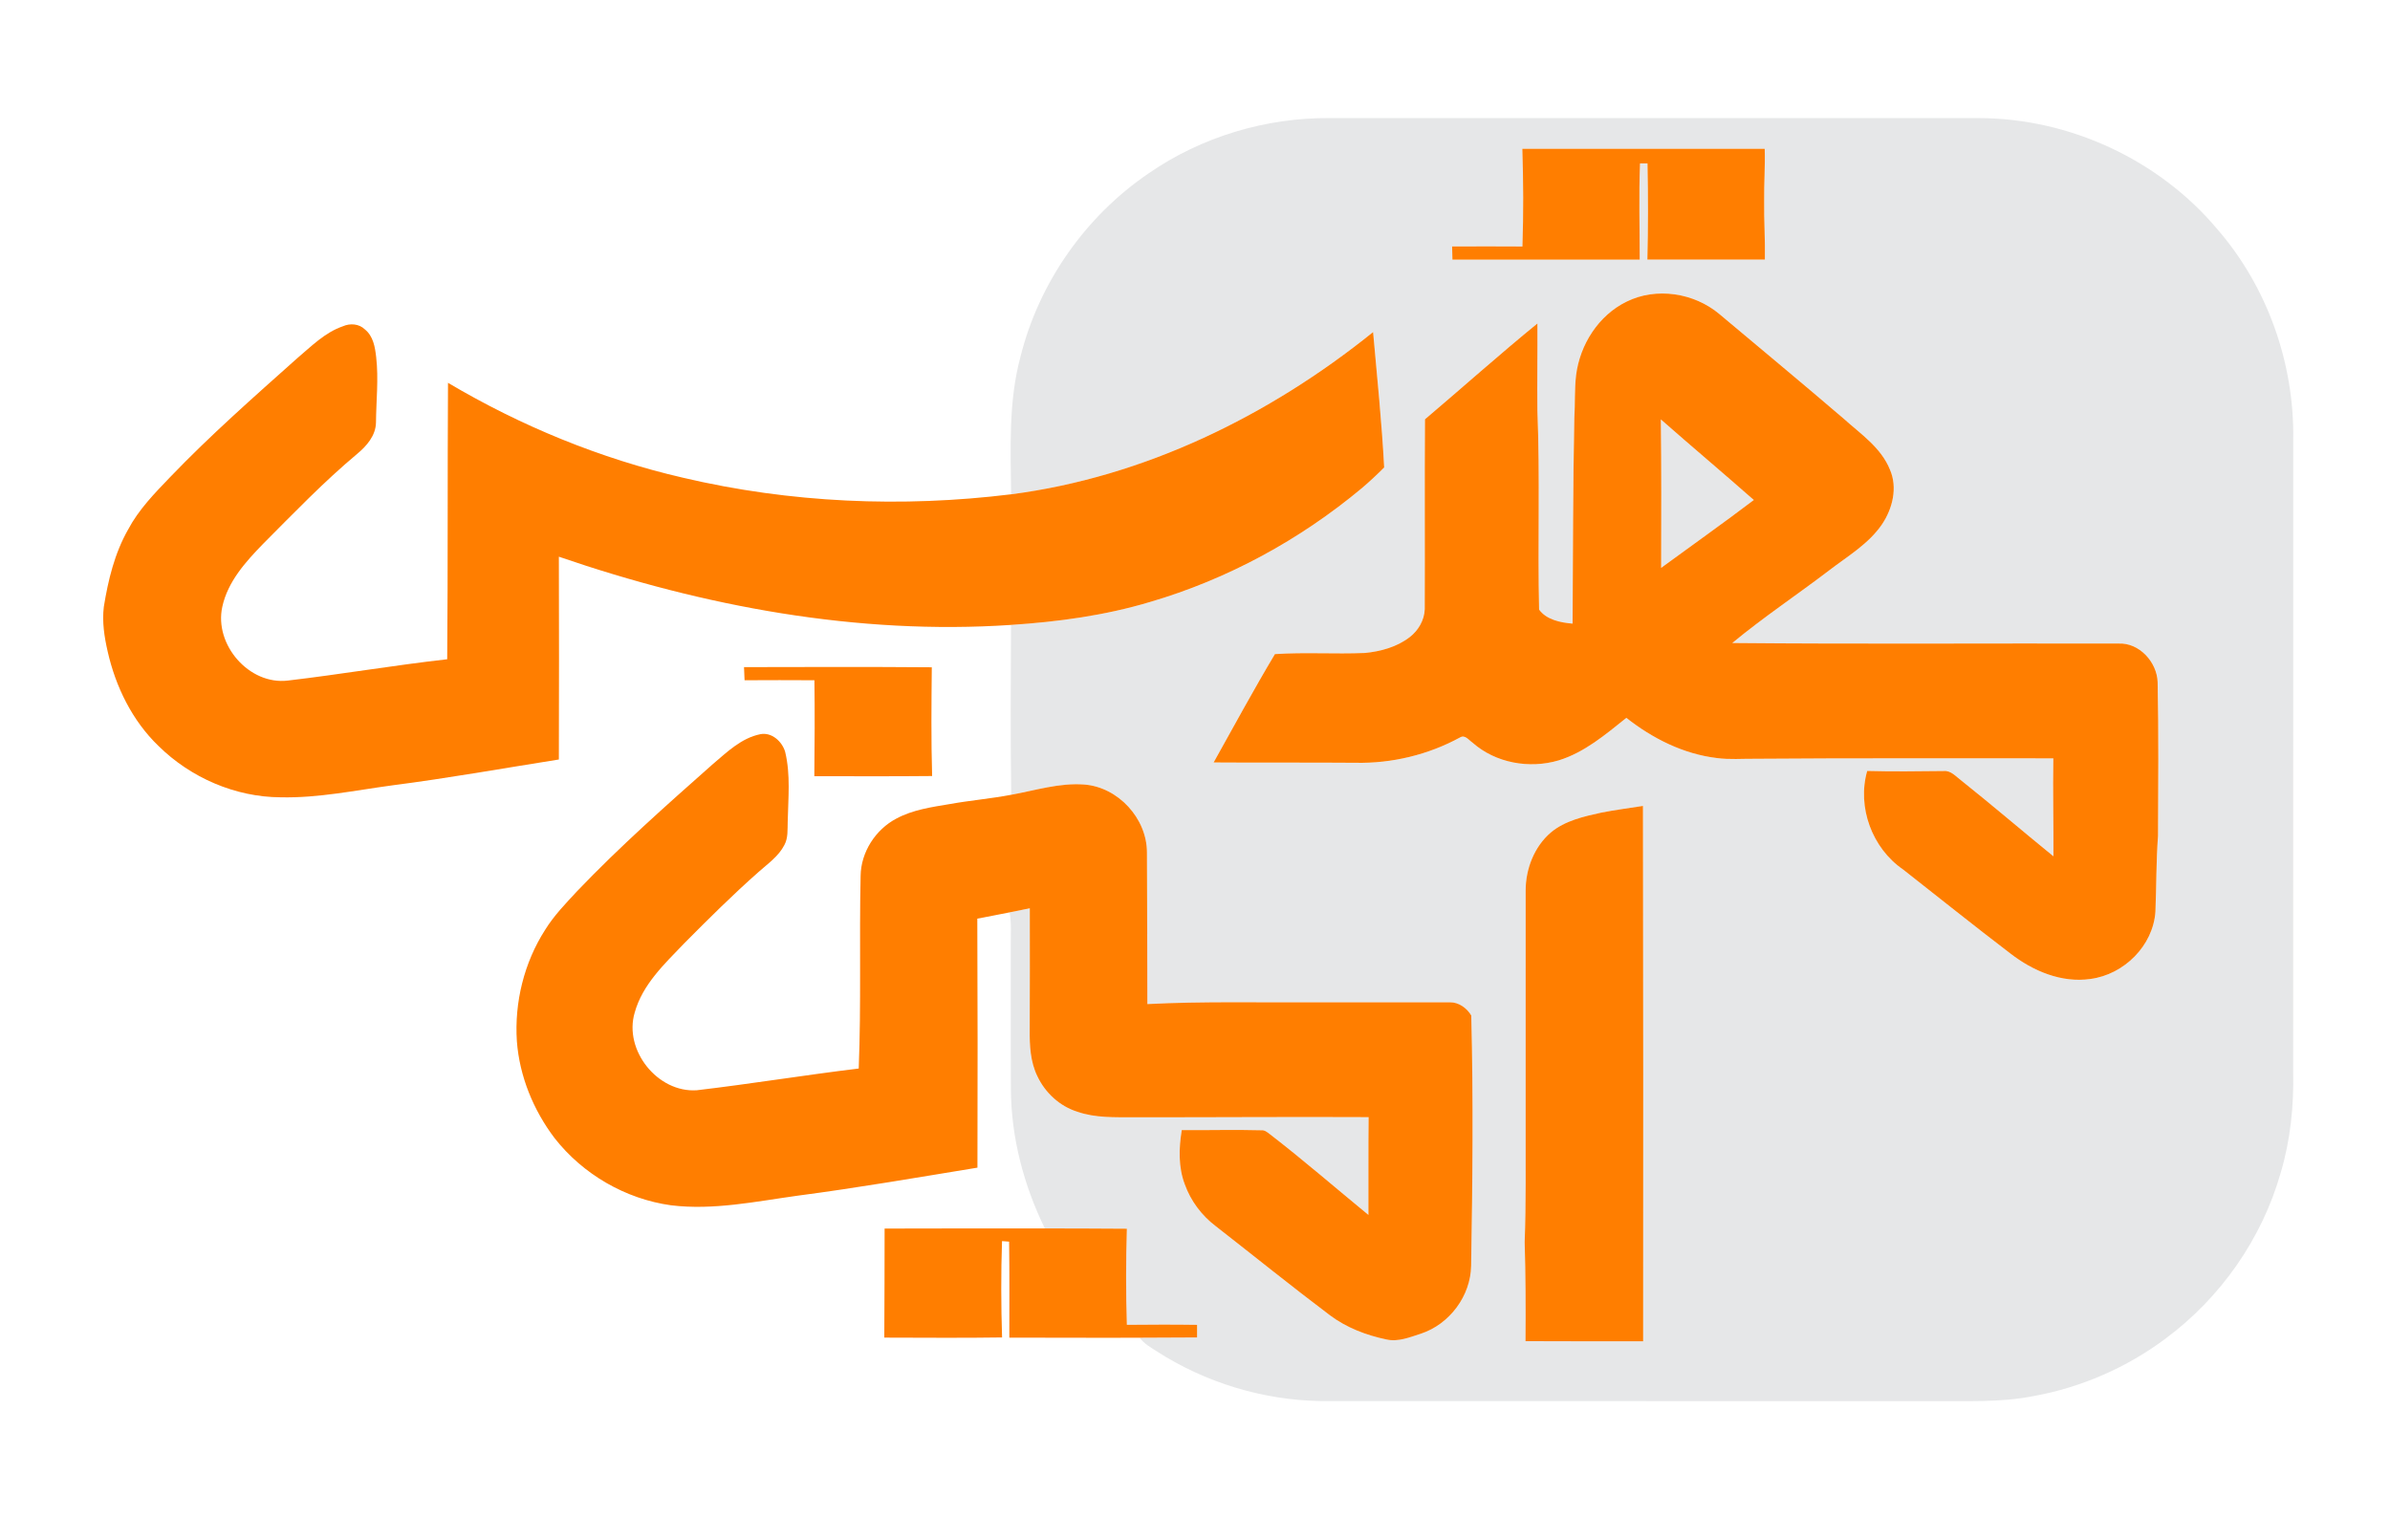 <?xml version="1.0" encoding="UTF-8" ?>
<!DOCTYPE svg PUBLIC "-//W3C//DTD SVG 1.1//EN" "http://www.w3.org/Graphics/SVG/1.1/DTD/svg11.dtd">
<svg width="1012pt" height="652pt" viewBox="0 0 1012 652" version="1.1" xmlns="http://www.w3.org/2000/svg">
<g id="#ffffffff">
</g>
<g id="#e6e7e8ff">
<path fill="#e6e7e8" opacity="1.00" d=" M 486.41 73.38 C 508.73 57.95 535.91 49.80 563.01 50.00 C 654.67 50.01 746.33 49.98 837.98 50.01 C 876.35 50.08 914.28 67.69 938.93 97.11 C 960.07 121.49 971.51 153.83 971.02 186.05 C 970.98 275.36 971.01 364.67 971.00 453.98 C 971.30 468.36 969.84 482.84 965.71 496.65 C 957.76 524.61 940.22 549.64 916.87 566.92 C 900.43 579.19 881.11 587.58 860.92 591.22 C 846.77 594.00 832.29 593.20 817.96 593.32 C 731.65 593.29 645.33 593.35 559.01 593.29 C 534.58 592.86 510.33 585.44 489.78 572.22 C 487.20 570.54 484.42 569.01 482.56 566.47 C 490.67 566.43 498.77 566.42 506.88 566.36 C 506.87 564.57 506.87 562.79 506.88 561.02 C 496.97 560.87 487.06 560.92 477.15 561.01 C 476.71 547.45 476.74 533.88 477.15 520.32 C 465.57 520.27 453.99 520.17 442.42 520.19 C 433.44 501.81 428.12 481.55 428.04 461.04 C 427.93 441.02 428.05 421.00 427.99 400.98 C 427.92 396.10 428.36 391.18 427.50 386.35 C 430.34 385.77 433.19 385.20 436.05 384.63 C 436.05 401.77 436.11 418.91 436.01 436.05 C 435.93 442.72 436.28 449.65 439.26 455.75 C 442.56 462.75 448.71 468.44 456.14 470.77 C 463.79 473.44 472.00 473.10 479.98 473.13 C 513.16 473.18 546.33 472.90 579.51 473.07 C 579.36 486.87 579.48 500.67 579.43 514.47 C 565.53 503.06 551.94 491.27 537.71 480.28 C 536.62 479.47 535.52 478.48 534.07 478.63 C 522.85 478.31 511.62 478.66 500.40 478.55 C 499.15 486.17 498.89 494.20 501.68 501.53 C 504.19 508.55 508.84 514.73 514.77 519.23 C 530.88 531.79 546.77 544.64 563.09 556.94 C 570.11 562.22 578.50 565.43 587.05 567.21 C 592.07 568.35 597.00 566.25 601.70 564.75 C 613.77 560.76 622.74 548.78 622.92 536.03 C 623.52 500.70 623.88 465.34 622.98 430.02 C 621.15 426.90 617.70 424.39 613.98 424.44 C 594.99 424.42 576.00 424.44 557.01 424.44 C 533.28 424.59 509.54 423.97 485.83 425.19 C 485.81 403.78 485.74 382.37 485.65 360.96 C 485.65 346.57 473.46 333.30 459.09 332.22 C 448.58 331.43 438.40 334.71 428.18 336.56 C 427.83 312.59 427.99 288.60 428.09 264.63 C 447.97 263.32 467.87 260.65 487.00 254.90 C 519.81 245.29 550.43 228.60 576.66 206.71 C 579.93 203.93 583.07 201.00 586.10 197.95 C 585.08 178.81 583.13 159.72 581.41 140.63 C 537.38 176.11 484.56 202.00 428.13 209.32 C 427.94 189.85 426.97 170.02 432.11 151.03 C 439.93 119.68 459.68 91.52 486.41 73.38 M 644.60 63.01 C 645.05 76.79 645.11 90.59 644.64 104.38 C 634.72 104.30 624.79 104.34 614.87 104.37 C 614.90 106.23 614.94 108.08 615.00 109.94 C 641.44 109.94 667.87 109.94 694.31 109.94 C 694.32 96.36 693.90 82.78 694.44 69.20 C 695.49 69.20 696.54 69.19 697.60 69.18 C 697.88 82.77 697.89 96.35 697.55 109.93 C 714.14 109.95 730.72 109.94 747.31 109.93 C 747.47 101.62 746.88 93.31 747.00 84.99 C 746.91 77.66 747.46 70.34 747.23 63.01 C 713.02 63.00 678.81 62.99 644.60 63.01 M 688.70 127.76 C 676.84 133.56 668.99 145.94 667.37 158.88 C 666.66 164.92 666.99 171.01 666.62 177.07 C 666.01 206.07 666.10 235.08 665.88 264.08 C 660.82 263.67 654.77 262.44 651.70 258.13 C 651.05 230.09 652.12 202.02 650.98 174.00 C 650.84 161.66 651.07 149.32 650.99 136.98 C 634.83 150.16 619.29 164.08 603.38 177.56 C 603.19 204.36 603.40 231.18 603.28 257.98 C 603.11 262.64 600.56 267.02 596.89 269.82 C 591.48 273.99 584.63 275.86 577.93 276.51 C 565.24 277.04 552.52 276.15 539.84 276.99 C 530.82 292.07 522.47 307.54 513.89 322.87 C 533.91 323.02 553.93 322.85 573.95 323.01 C 589.33 323.35 604.80 319.62 618.30 312.24 C 620.35 311.02 622.00 313.47 623.53 314.50 C 633.30 323.15 647.62 325.67 660.00 321.99 C 670.96 318.61 679.85 311.02 688.65 303.98 C 699.72 312.71 712.84 319.32 726.97 321.00 C 732.31 321.73 737.71 321.25 743.08 321.31 C 785.20 320.98 827.32 321.18 869.44 321.13 C 869.22 334.95 869.56 348.78 869.49 362.61 C 856.40 351.98 843.61 340.98 830.42 330.48 C 828.16 328.82 826.08 326.19 822.98 326.50 C 812.20 326.62 801.41 326.77 790.63 326.47 C 786.26 341.79 792.71 359.20 805.81 368.19 C 820.93 380.07 835.94 392.09 851.23 403.75 C 860.76 411.16 872.90 416.33 885.17 414.55 C 899.35 412.69 911.70 400.50 912.67 386.06 C 913.12 375.38 912.96 364.68 913.77 354.02 C 913.87 332.31 914.05 310.59 913.61 288.88 C 913.34 280.37 905.84 272.09 897.03 272.52 C 842.52 272.38 788.01 272.79 733.50 272.29 C 746.66 261.39 760.91 251.90 774.50 241.55 C 782.33 235.52 791.26 230.34 796.92 222.00 C 801.39 215.35 803.58 206.45 800.25 198.85 C 796.50 189.53 787.86 183.77 780.67 177.29 C 763.25 162.35 745.56 147.72 727.99 132.95 C 717.30 124.01 701.31 121.49 688.70 127.76 M 678.11 344.10 C 670.60 345.76 662.63 347.50 656.61 352.58 C 649.65 358.58 646.06 367.86 646.01 376.94 C 645.98 409.98 646.01 443.01 646.00 476.05 C 645.95 492.71 646.21 509.37 645.59 526.01 C 646.01 539.98 646.05 553.96 645.94 567.93 C 662.55 567.95 679.15 568.05 695.76 567.99 C 695.82 492.42 695.81 416.85 695.68 341.28 C 689.81 342.20 683.93 342.97 678.11 344.10 Z" />
<path fill="#e6e7e8" opacity="1.00" d=" M 703.25 177.60 C 716.29 189.06 729.58 200.25 742.62 211.73 C 729.70 221.53 716.46 230.89 703.38 240.47 C 703.43 219.51 703.51 198.55 703.25 177.60 Z" />
</g>
<g id="#ff7e00ff">
<path fill="#ff7e00" opacity="1.00" d=" M 644.60 63.01 C 678.81 62.99 713.02 63.00 747.23 63.01 C 747.46 70.34 746.91 77.66 747.00 84.99 C 746.88 93.31 747.47 101.62 747.31 109.93 C 730.72 109.94 714.14 109.95 697.55 109.93 C 697.89 96.35 697.88 82.77 697.60 69.18 C 696.54 69.19 695.49 69.20 694.44 69.20 C 693.90 82.78 694.32 96.36 694.31 109.94 C 667.87 109.94 641.44 109.94 615.00 109.94 C 614.94 108.08 614.90 106.23 614.87 104.37 C 624.79 104.34 634.72 104.30 644.64 104.38 C 645.11 90.59 645.05 76.79 644.60 63.01 Z" />
<path fill="#ff7e00" opacity="1.00" d=" M 688.70 127.76 C 701.31 121.49 717.30 124.01 727.99 132.95 C 745.56 147.72 763.25 162.35 780.67 177.29 C 787.86 183.77 796.50 189.53 800.25 198.85 C 803.58 206.45 801.39 215.35 796.92 222.00 C 791.26 230.34 782.33 235.52 774.50 241.55 C 760.91 251.90 746.66 261.39 733.50 272.29 C 788.01 272.79 842.52 272.38 897.03 272.52 C 905.84 272.09 913.34 280.37 913.61 288.88 C 914.05 310.59 913.87 332.31 913.77 354.02 C 912.96 364.68 913.12 375.38 912.67 386.06 C 911.70 400.50 899.35 412.69 885.17 414.55 C 872.90 416.33 860.76 411.16 851.23 403.75 C 835.94 392.09 820.93 380.07 805.81 368.19 C 792.71 359.20 786.26 341.79 790.63 326.47 C 801.41 326.77 812.20 326.62 822.98 326.50 C 826.08 326.19 828.16 328.82 830.42 330.48 C 843.61 340.98 856.40 351.98 869.49 362.61 C 869.56 348.78 869.22 334.95 869.44 321.13 C 827.32 321.18 785.20 320.98 743.08 321.31 C 737.71 321.25 732.31 321.73 726.97 321.00 C 712.84 319.32 699.72 312.71 688.65 303.98 C 679.85 311.02 670.96 318.61 660.00 321.99 C 647.62 325.67 633.30 323.15 623.53 314.50 C 622.00 313.47 620.35 311.02 618.30 312.24 C 604.80 319.62 589.33 323.35 573.95 323.01 C 553.93 322.85 533.91 323.02 513.89 322.87 C 522.47 307.54 530.82 292.07 539.84 276.99 C 552.52 276.15 565.24 277.04 577.93 276.51 C 584.63 275.86 591.48 273.99 596.89 269.82 C 600.56 267.02 603.11 262.64 603.28 257.98 C 603.40 231.18 603.19 204.36 603.38 177.56 C 619.29 164.08 634.83 150.16 650.99 136.98 C 651.07 149.32 650.84 161.66 650.98 174.00 C 652.12 202.02 651.05 230.09 651.70 258.13 C 654.77 262.44 660.82 263.67 665.88 264.08 C 666.10 235.08 666.01 206.07 666.62 177.07 C 666.99 171.01 666.66 164.92 667.37 158.88 C 668.99 145.94 676.84 133.56 688.70 127.76 M 703.25 177.60 C 703.51 198.55 703.43 219.51 703.38 240.47 C 716.46 230.89 729.70 221.53 742.62 211.73 C 729.58 200.25 716.29 189.06 703.25 177.60 Z" />
<path fill="#ff7e00" opacity="1.00" d=" M 145.13 138.19 C 148.23 136.80 152.04 137.07 154.54 139.52 C 158.03 142.34 158.81 146.97 159.28 151.17 C 160.35 160.41 159.28 169.70 159.20 178.96 C 159.10 184.46 155.22 188.91 151.20 192.23 C 137.09 204.03 124.34 217.32 111.37 230.33 C 104.00 237.92 96.44 246.29 94.13 256.95 C 90.60 272.93 105.44 290.19 121.91 288.19 C 144.44 285.54 166.82 281.71 189.36 279.17 C 189.69 240.16 189.46 201.13 189.70 162.11 C 220.59 180.41 254.15 194.20 289.16 202.29 C 334.56 212.99 381.88 215.02 428.13 209.32 C 484.56 202.00 537.38 176.11 581.41 140.63 C 583.13 159.72 585.08 178.81 586.10 197.95 C 583.07 201.00 579.93 203.93 576.66 206.71 C 550.43 228.60 519.81 245.29 487.00 254.90 C 467.87 260.65 447.97 263.32 428.09 264.63 C 363.11 268.98 297.94 256.82 236.64 235.74 C 236.71 264.37 236.74 292.99 236.64 321.62 C 213.15 325.33 189.74 329.53 166.15 332.56 C 150.47 334.67 134.83 337.98 118.92 337.63 C 99.67 337.56 80.76 329.35 67.10 315.88 C 56.01 305.20 48.97 290.82 45.60 275.92 C 44.17 269.73 43.19 263.32 43.96 256.97 C 45.79 245.65 48.52 234.30 54.24 224.25 C 58.72 215.79 65.46 208.89 72.03 202.05 C 89.02 184.34 107.46 168.11 125.76 151.78 C 131.78 146.71 137.52 140.81 145.13 138.19 Z" />
<path fill="#ff7e00" opacity="1.00" d=" M 315.04 282.50 C 341.54 282.45 368.05 282.35 394.55 282.57 C 394.40 297.92 394.24 313.27 394.69 328.62 C 378.06 328.79 361.44 328.70 344.81 328.69 C 344.95 315.14 345.03 301.60 344.85 288.06 C 334.99 288.00 325.13 288.00 315.27 288.06 C 315.19 286.21 315.11 284.35 315.04 282.50 Z" />
<path fill="#ff7e00" opacity="1.00" d=" M 301.68 323.71 C 307.76 318.56 313.86 312.53 321.97 310.90 C 326.77 309.97 331.18 313.99 332.46 318.38 C 334.81 328.08 333.73 338.14 333.54 348.00 C 333.42 351.30 333.77 354.83 332.12 357.85 C 329.67 362.62 325.14 365.74 321.23 369.22 C 310.27 378.89 299.91 389.20 289.62 399.57 C 281.35 408.20 272.04 416.90 268.75 428.80 C 264.02 444.72 278.47 462.81 295.04 461.68 C 317.94 458.99 340.71 455.25 363.61 452.48 C 364.69 425.31 363.81 398.11 364.41 370.94 C 364.53 360.85 370.72 351.26 379.60 346.61 C 386.55 342.89 394.45 341.78 402.11 340.50 C 410.76 338.94 419.54 338.21 428.18 336.56 C 438.40 334.71 448.58 331.43 459.09 332.22 C 473.46 333.30 485.65 346.57 485.65 360.96 C 485.74 382.37 485.81 403.78 485.83 425.19 C 509.54 423.97 533.28 424.59 557.01 424.44 C 576.00 424.44 594.99 424.42 613.98 424.44 C 617.70 424.39 621.15 426.90 622.98 430.02 C 623.88 465.34 623.52 500.70 622.92 536.03 C 622.74 548.78 613.77 560.76 601.70 564.75 C 597.00 566.25 592.07 568.35 587.05 567.21 C 578.50 565.43 570.11 562.22 563.09 556.94 C 546.77 544.64 530.88 531.79 514.77 519.23 C 508.84 514.73 504.19 508.55 501.68 501.53 C 498.89 494.20 499.15 486.17 500.40 478.55 C 511.62 478.66 522.85 478.31 534.07 478.63 C 535.52 478.48 536.62 479.47 537.71 480.28 C 551.94 491.27 565.53 503.06 579.43 514.47 C 579.48 500.67 579.36 486.87 579.51 473.07 C 546.33 472.90 513.16 473.18 479.98 473.13 C 472.00 473.10 463.79 473.44 456.14 470.77 C 448.71 468.44 442.56 462.75 439.26 455.75 C 436.28 449.65 435.93 442.72 436.01 436.05 C 436.11 418.91 436.05 401.77 436.05 384.63 C 433.19 385.20 430.34 385.77 427.50 386.35 C 422.95 387.30 418.38 388.11 413.82 389.01 C 413.95 424.16 414.00 459.31 413.88 494.46 C 388.57 498.59 363.30 502.98 337.87 506.31 C 320.10 508.76 302.17 512.59 284.16 510.40 C 264.90 507.75 246.84 497.29 234.86 481.99 C 225.87 470.15 219.98 455.79 218.86 440.92 C 217.78 424.47 221.91 407.66 230.82 393.76 C 234.57 387.70 239.55 382.57 244.37 377.38 C 262.46 358.44 282.09 341.07 301.68 323.71 Z" />
<path fill="#ff7e00" opacity="1.00" d=" M 678.11 344.10 C 683.93 342.97 689.81 342.20 695.68 341.28 C 695.81 416.85 695.82 492.42 695.76 567.99 C 679.15 568.05 662.55 567.95 645.94 567.93 C 646.05 553.96 646.01 539.98 645.59 526.01 C 646.21 509.37 645.95 492.71 646.00 476.05 C 646.01 443.01 645.98 409.98 646.01 376.94 C 646.06 367.86 649.65 358.58 656.61 352.58 C 662.63 347.50 670.60 345.76 678.11 344.10 Z" />
<path fill="#ff7e00" opacity="1.00" d=" M 374.57 520.25 C 397.19 520.23 419.80 520.14 442.42 520.19 C 453.99 520.17 465.57 520.27 477.15 520.32 C 476.74 533.88 476.71 547.45 477.15 561.01 C 487.06 560.92 496.97 560.87 506.88 561.02 C 506.87 562.79 506.87 564.57 506.88 566.36 C 498.77 566.42 490.67 566.43 482.56 566.47 C 464.17 566.58 445.78 566.41 427.38 566.44 C 427.39 552.89 427.47 539.34 427.29 525.79 C 426.29 525.70 425.29 525.63 424.29 525.56 C 423.83 539.15 423.87 552.76 424.31 566.36 C 407.69 566.62 391.06 566.45 374.44 566.43 C 374.49 551.04 374.59 535.64 374.57 520.25 Z" />
</g>
</svg>
